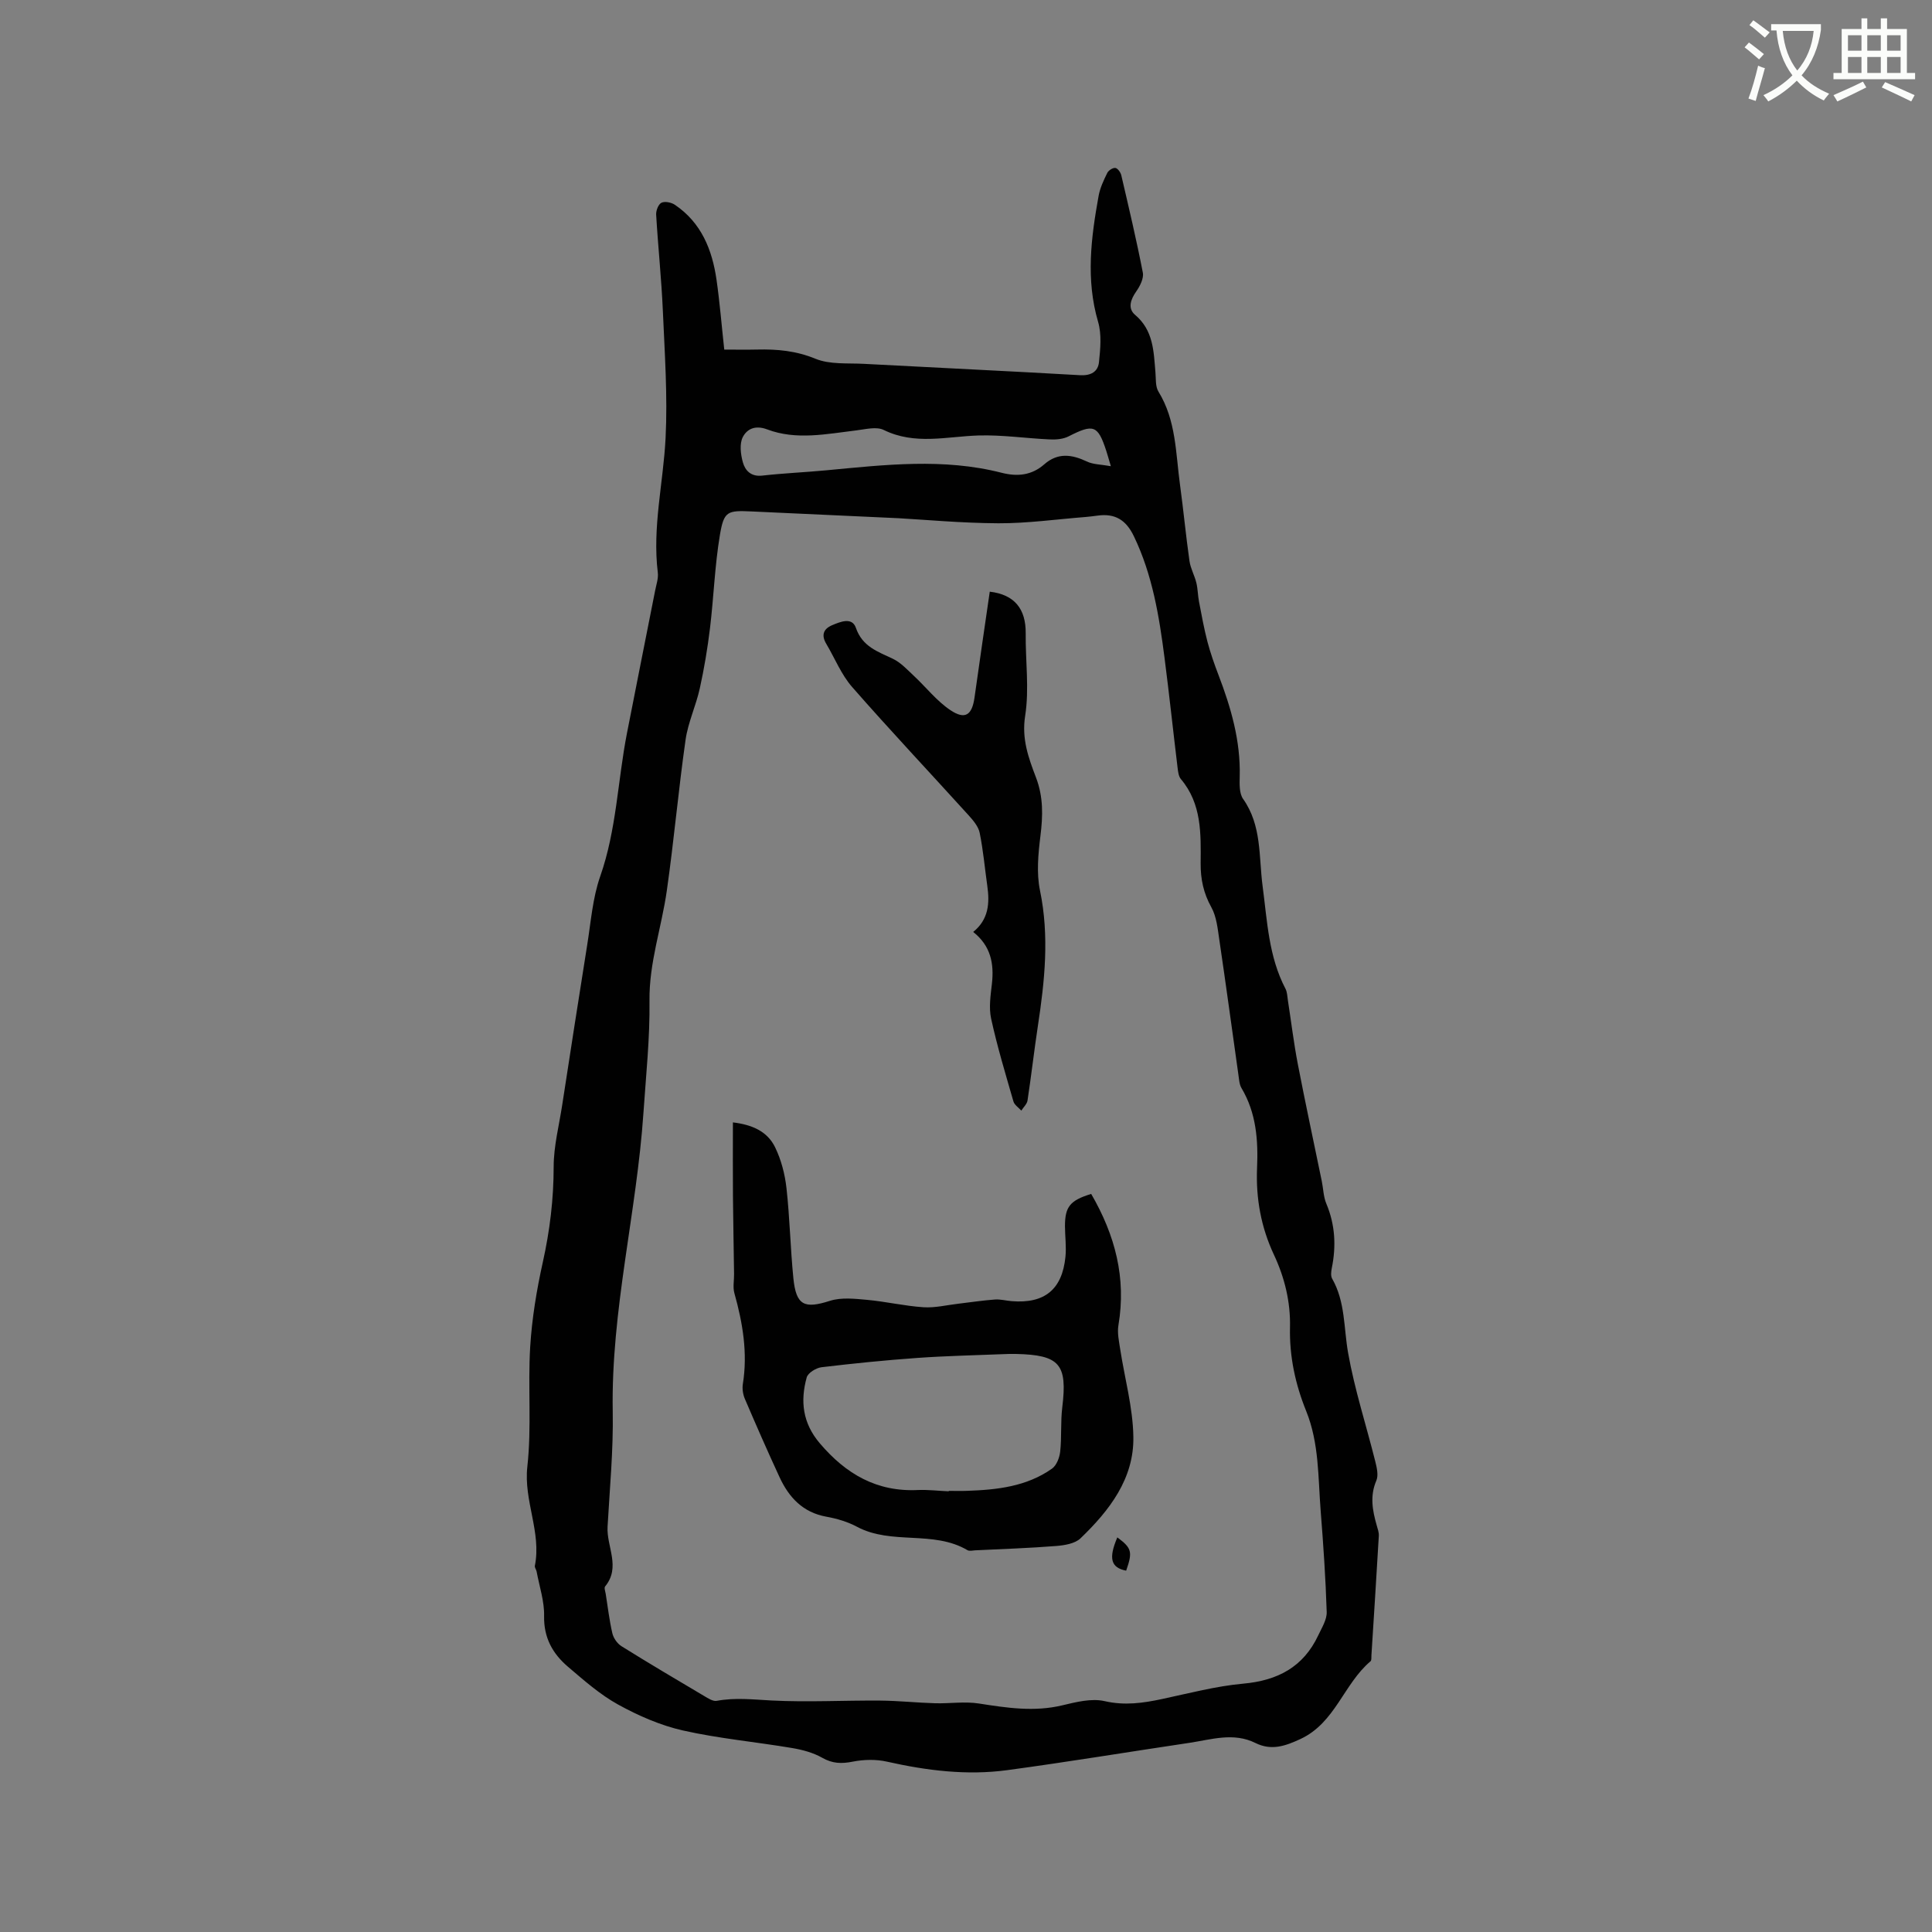 <svg enable-background="new 0 0 400 400" viewBox="0 0 400 400" xmlns="http://www.w3.org/2000/svg"><rect x="0" y="0" width="400" height="400" fill="#808080" stroke="none"/><path d="m362.1 8.8c1.1.8 2.1 1.6 3.1 2.4l-1 1.1c-1.3-1.1-2.3-2-3-2.5zm1.9 4.8c.5.2.9.4 1.4.5-.6 2.3-1.3 4.5-1.9 6.8l-1.5-.5c.8-2.1 1.4-4.3 2-6.8zm-1-9.4c1.3.9 2.4 1.8 3.4 2.5l-1 1.1c-1.4-1.2-2.4-2.1-3.2-2.6zm3.7 2.2v-1.4h10.3v1.2c-.5 3.6-1.8 6.8-4 9.4 1.5 1.6 3.4 2.8 5.7 3.8-.3.4-.7.8-1.1 1.4-2.3-1.1-4.1-2.5-5.6-4.1-1.6 1.6-3.6 3.1-5.9 4.3-.3-.5-.7-.9-1-1.3 2.4-1.1 4.4-2.5 6-4.1-1.9-2.5-3-5.6-3.3-9.3h-1.1zm8.8 0h-6.4c.3 3.3 1.3 6 3 8.2 2-2.3 3.1-5.1 3.4-8.2z" fill="#fbfcfa"/><path d="m385.3 3.8h1.3v2.2h2.8v-2.2h1.3v2.2h4.1v9.1h1.7v1.3h-16.9v-1.3h1.7v-9.1h4.1v-2.2zm.4 13.1.7 1.2c-1.8.9-3.8 1.9-6 2.9-.2-.4-.5-.8-.8-1.3 2.3-1 4.3-1.9 6.1-2.8zm-3.1-6.4h2.8v-3.2h-2.8zm0 4.6h2.8v-3.3h-2.8zm4-4.6h2.8v-3.2h-2.8zm0 4.6h2.8v-3.3h-2.8zm3.7 1.9c2.1.9 4.1 1.8 6.1 2.7l-.7 1.3c-2.2-1.1-4.2-2-6.1-2.9zm3.2-9.7h-2.8v3.2h2.8zm-2.8 7.8h2.8v-3.3h-2.8z" fill="#fbfcfa"/><g fill="#010101"><path d="m149.95 72.38c2.43 0 4.63.04 6.83-.01 4.14-.1 8.06.26 12.06 1.91 2.98 1.22 6.65.87 10.02 1.05 14.92.8 29.84 1.49 44.75 2.35 2.25.13 3.71-.72 3.92-2.69.29-2.76.58-5.76-.18-8.35-2.57-8.77-1.46-17.43.11-26.11.3-1.64 1.05-3.22 1.79-4.73.26-.52 1.15-1.1 1.67-1.03.48.07 1.09.91 1.23 1.51 1.56 6.7 3.15 13.4 4.46 20.16.23 1.18-.58 2.78-1.35 3.88-1.19 1.68-1.82 3.53-.26 4.86 3.81 3.22 3.85 7.55 4.22 11.88.12 1.36-.03 2.95.62 4.01 3.68 5.97 3.57 12.76 4.47 19.32.72 5.25 1.21 10.53 1.96 15.77.22 1.54 1.05 2.97 1.42 4.5.31 1.27.3 2.61.55 3.89.53 2.77 1.03 5.55 1.74 8.28.62 2.35 1.43 4.66 2.3 6.93 2.59 6.77 4.58 13.64 4.39 21-.04 1.56-.11 3.5.7 4.65 3.9 5.51 3.23 11.96 4.04 18.06.96 7.24 1.24 14.56 4.73 21.23.37.71.38 1.62.51 2.45.68 4.39 1.21 8.8 2.05 13.16 1.56 8.09 3.3 16.15 4.96 24.23.32 1.56.34 3.23.94 4.66 1.84 4.37 2.06 8.8 1.13 13.37-.14.7-.24 1.61.08 2.17 2.74 4.8 2.38 10.18 3.3 15.36 1.34 7.58 3.75 14.97 5.62 22.45.32 1.29.7 2.88.23 3.98-1.37 3.18-.81 6.19.07 9.27.2.71.48 1.46.44 2.17-.48 8.25-1.01 16.5-1.53 24.75-.03.42.05 1.03-.19 1.23-5.55 4.69-7.31 12.74-14.48 16.08-3.15 1.47-6.03 2.48-9.34.84-4.55-2.26-9.14-.71-13.7-.03-12.57 1.87-25.1 3.95-37.69 5.65-8.37 1.13-16.68.09-24.91-1.76-2.26-.51-4.8-.45-7.08 0-2.32.46-4.19.41-6.31-.8-1.87-1.06-4.1-1.66-6.25-2.02-7.52-1.27-15.16-1.96-22.58-3.63-4.65-1.05-9.22-3.05-13.42-5.36-3.76-2.07-7.09-5.02-10.39-7.83-3.16-2.69-5.04-6-4.95-10.5.07-3.06-.98-6.15-1.55-9.22-.08-.41-.44-.84-.36-1.2 1.39-6.96-2.35-13.44-1.56-20.52.91-8.18.09-16.54.59-24.78.36-5.88 1.33-11.77 2.61-17.53 1.46-6.56 2.25-13.08 2.25-19.81.01-4.26 1.12-8.51 1.77-12.76 1.71-11.04 3.4-22.08 5.17-33.11.77-4.77 1.12-9.73 2.7-14.23 3.38-9.63 3.61-19.76 5.53-29.6 1.92-9.86 3.9-19.7 5.84-29.56.24-1.24.7-2.52.55-3.73-1.15-9.39 1.14-18.56 1.61-27.83.44-8.73-.18-17.53-.56-26.29-.29-6.67-1-13.32-1.39-19.98-.05-.84.46-2.15 1.09-2.46.7-.35 2.04-.08 2.77.41 5.49 3.7 7.74 9.3 8.64 15.54.67 4.68 1.05 9.42 1.6 14.45zm36.08 34.91c-11.78-.54-21.09-.97-30.4-1.4-5.05-.23-5.75-.09-6.59 4.92-1.06 6.35-1.27 12.83-2.04 19.23-.51 4.18-1.2 8.35-2.11 12.46-.79 3.6-2.43 7.04-2.95 10.66-1.48 10.38-2.4 20.84-3.88 31.22-1.08 7.62-3.69 14.94-3.59 22.83.1 7.72-.73 15.45-1.25 23.17-1.4 20.7-6.74 40.98-6.36 61.89.14 7.93-.62 15.89-1.07 23.83-.23 4.11 2.79 8.35-.51 12.36-.24.29.05 1.03.13 1.55.43 2.72.75 5.47 1.37 8.14.23.99 1.01 2.12 1.86 2.66 5.66 3.53 11.4 6.93 17.15 10.33.81.48 1.83 1.15 2.61 1 3.81-.71 7.54-.27 11.36-.07 7.47.38 14.99-.04 22.48.02 3.78.03 7.56.44 11.34.55 3.03.09 6.12-.41 9.07.05 5.77.9 11.44 1.78 17.29.38 2.85-.68 6.03-1.49 8.75-.87 4.14.95 7.93.41 11.88-.43 5.59-1.19 11.18-2.68 16.85-3.19 7.12-.65 12.43-3.45 15.51-10 .73-1.56 1.8-3.24 1.75-4.83-.22-6.99-.7-13.98-1.25-20.95-.55-6.94-.3-13.98-3-20.66-2.24-5.53-3.49-11.3-3.35-17.35.12-5.26-1.11-10.29-3.34-15.04-2.66-5.68-3.74-11.64-3.48-17.89.25-5.77-.15-11.42-3.22-16.58-.46-.77-.5-1.82-.64-2.75-1.32-9.34-2.58-18.68-3.96-28.01-.34-2.28-.57-4.75-1.65-6.69-1.62-2.91-2.23-5.82-2.21-9.07.05-6.13.25-12.32-4.09-17.46-.49-.58-.59-1.58-.69-2.4-.92-7.57-1.72-15.16-2.7-22.73-1.11-8.62-2.5-17.16-6.34-25.14-1.63-3.4-3.91-4.77-7.51-4.28-.84.11-1.68.22-2.52.29-6 .47-12.01 1.32-18.02 1.3-7.7-.04-15.42-.76-20.68-1.05zm43.96-10.77c-.53-1.78-.72-2.48-.95-3.18-1.74-5.33-2.65-5.62-7.79-3-1.11.57-2.57.7-3.85.64-4.95-.22-9.9-.97-14.83-.82-6.58.21-13.13 2.03-19.6-1.14-1.5-.74-3.75-.15-5.62.08-6.2.74-12.48 2.09-18.52-.2-2.55-.96-4.2-.01-5.03 1.57-.73 1.39-.46 3.58 0 5.24.48 1.72 1.69 3.02 4.01 2.76 4.41-.5 8.86-.68 13.28-1.1 12.11-1.14 24.23-2.57 36.27.51 3.33.85 6.26.52 8.85-1.75 2.82-2.47 5.7-2.05 8.82-.58 1.27.62 2.83.59 4.96.97z"/><path d="m225.92 247.19c4.96 8.55 7.29 17.4 5.64 27.17-.27 1.59.11 3.31.36 4.95.93 6.05 2.63 12.08 2.73 18.15.16 8.69-4.97 15.29-10.95 21.04-1.14 1.09-3.28 1.44-5.01 1.58-5.59.44-11.2.63-16.81.9-.53.03-1.18.2-1.57-.03-7.08-4.19-15.7-1.01-22.88-4.85-1.93-1.03-4.15-1.69-6.32-2.08-4.88-.87-7.77-3.99-9.71-8.18-2.49-5.37-4.86-10.79-7.19-16.23-.39-.92-.57-2.09-.41-3.07 1.03-6.44-.03-12.65-1.76-18.83-.34-1.22-.04-2.62-.06-3.93-.07-5.37-.18-10.73-.23-16.1-.04-4.95-.01-9.9-.01-15.3 3.94.47 7.13 1.83 8.74 5.16 1.26 2.59 2.03 5.56 2.35 8.43.69 6.2.81 12.47 1.43 18.68.57 5.66 2.29 6.36 7.58 4.67 2.35-.75 5.14-.43 7.69-.2 3.9.36 7.75 1.27 11.65 1.53 2.41.16 4.87-.46 7.31-.74 2.5-.29 5-.68 7.51-.86 1.14-.08 2.31.25 3.47.34 6.78.55 10.44-2.4 11.12-9.18.21-2.09-.09-4.23-.1-6.34 0-4.02 1.03-5.34 5.43-6.68zm-29.49 61.57c0-.03 0-.06 0-.09 1.27 0 2.55.04 3.82-.01 6.2-.21 12.31-.89 17.55-4.59.95-.67 1.56-2.28 1.7-3.52.33-3.03.06-6.13.43-9.16 1.09-8.95-.5-10.87-9.62-11.07-.85-.02-1.7 0-2.54.04-5.93.24-11.87.36-17.78.78-6.65.47-13.28 1.14-19.9 1.93-1.13.14-2.81 1.17-3.07 2.11-1.36 4.92-.85 9.46 2.72 13.65 5.4 6.35 11.8 10.09 20.35 9.66 2.1-.08 4.23.18 6.34.27z"/><path d="m204.92 122.5c5.11.6 7.49 3.55 7.44 8.63-.06 5.7.76 11.51-.11 17.06-.76 4.79.7 8.74 2.24 12.78s1.44 7.94.92 12.1c-.46 3.73-.84 7.69-.09 11.3 1.96 9.45.98 18.72-.44 28.05-.78 5.13-1.36 10.28-2.14 15.41-.11.75-.85 1.41-1.29 2.11-.56-.63-1.42-1.17-1.63-1.9-1.64-5.69-3.36-11.37-4.62-17.15-.5-2.3-.1-4.86.17-7.26.46-4.15-.25-7.81-3.88-10.68 3.21-2.59 3.43-5.96 2.92-9.53-.52-3.67-.84-7.37-1.58-11-.27-1.31-1.34-2.57-2.29-3.62-8.03-8.86-16.24-17.57-24.12-26.57-2.25-2.57-3.58-5.96-5.36-8.95-1.05-1.76-.59-3.07 1.2-3.83 1.73-.73 4.15-1.74 4.94.53 1.35 3.91 4.51 4.91 7.65 6.41 1.64.78 2.98 2.25 4.34 3.52 2.54 2.37 4.74 5.22 7.58 7.12 3.06 2.05 4.48 1.01 4.99-2.59 1.02-7.31 2.1-14.62 3.16-21.94z"/><path d="m231.33 318.3c3 2.22 3.19 3 1.83 6.89-3.16-.62-3.7-2.51-1.83-6.89z"/></g></svg>